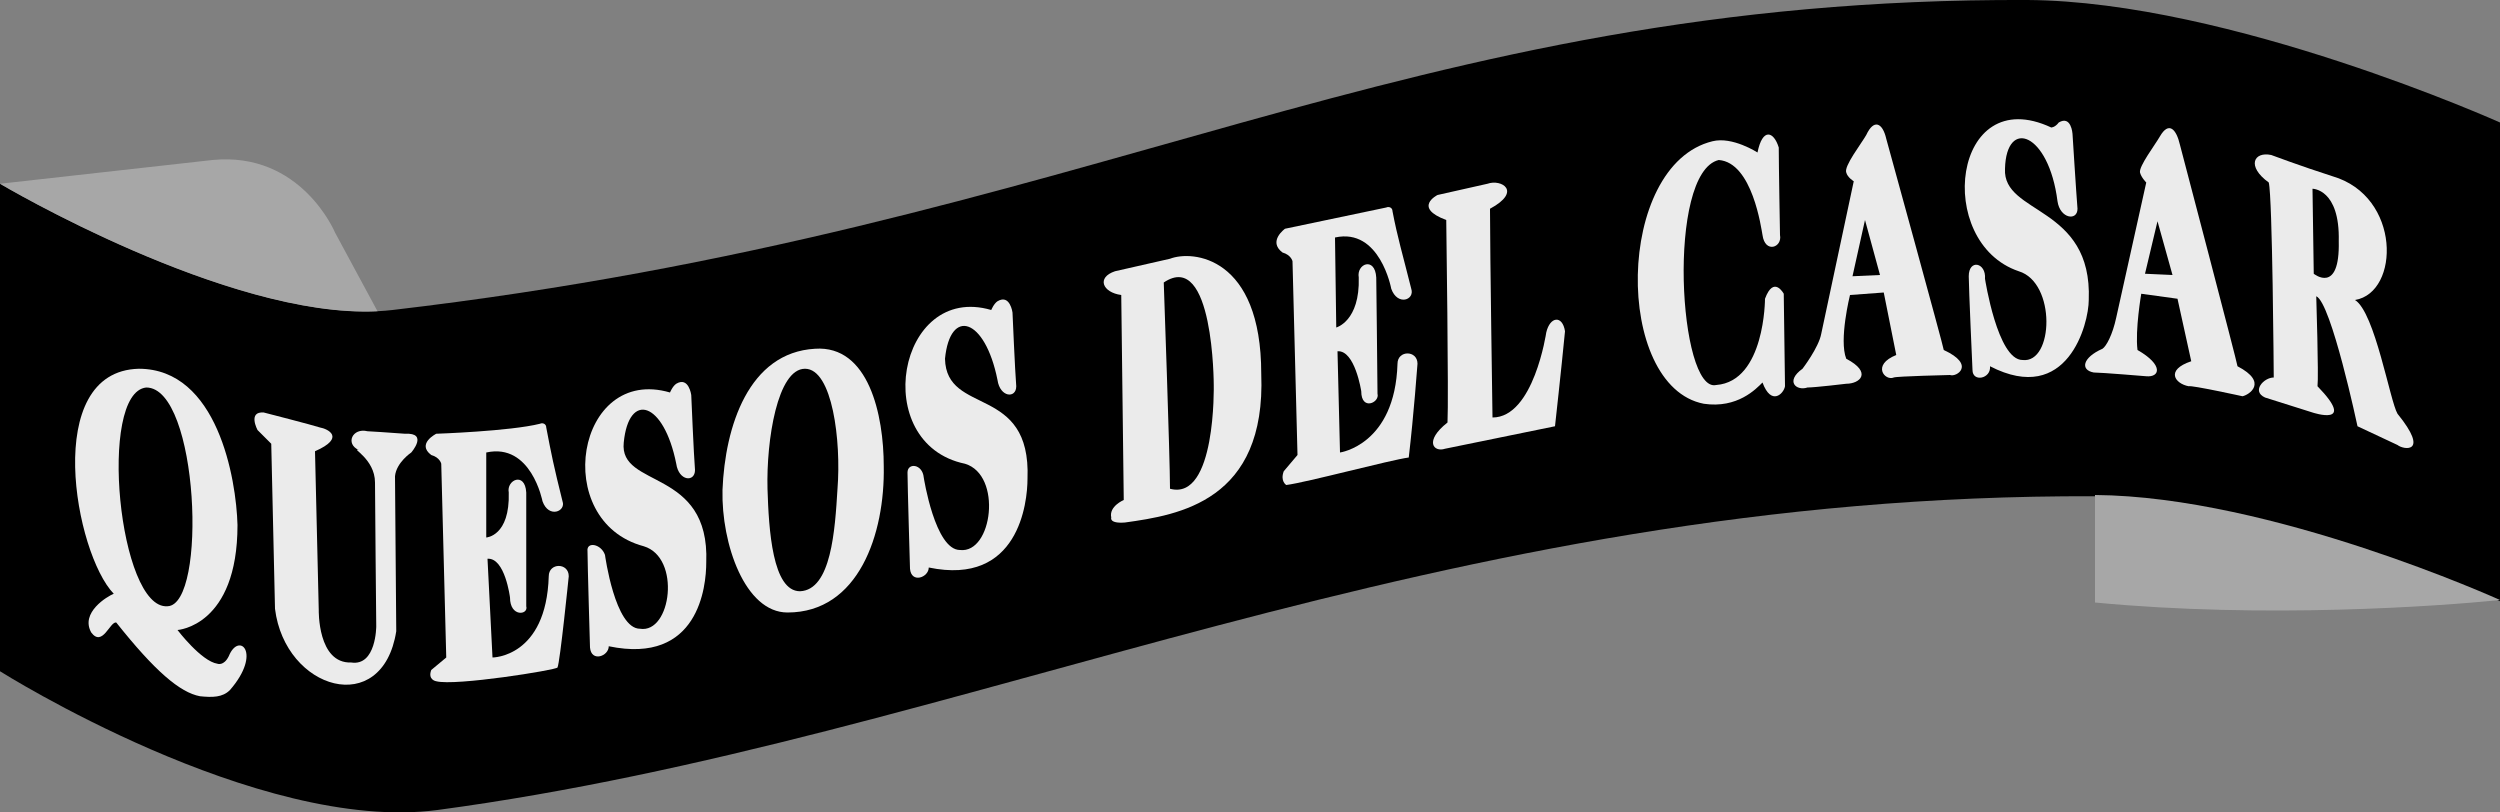 <?xml version="1.0" encoding="UTF-8"?> <!-- Generator: Adobe Illustrator 26.2.1, SVG Export Plug-In . SVG Version: 6.00 Build 0) --> <svg xmlns="http://www.w3.org/2000/svg" xmlns:xlink="http://www.w3.org/1999/xlink" version="1.1" x="0px" y="0px" viewBox="0 0 200 65" style="enable-background:new 0 0 200 65;" xml:space="preserve"><rect x="0" y="0" width="200" height="65" fill="#808080" stroke="none"/> <style type="text/css"> .st0{fill-rule:evenodd;clip-rule:evenodd;} .st1{fill-rule:evenodd;clip-rule:evenodd;fill:#A7A7A7;} .st2{fill-rule:evenodd;clip-rule:evenodd;fill:#EBEBEB;} .st3{fill-rule:evenodd;clip-rule:evenodd;fill:#A7A7AC;} .st4{fill-rule:evenodd;clip-rule:evenodd;fill:#731D34;} .st5{fill-rule:evenodd;clip-rule:evenodd;fill:#EDEEEF;} </style> <g id="Capa_1"> </g> <g id="Capa_2"> <g> <path class="st0" d="M0,14.7c0,0,19.4,11.5,31.4,10.1c56.4-6.6,80.8-25,130.8-24.8C178.4,0.1,200,9.8,200,9.8v38.3 c0,0-18.3-8.3-32.4-8.4C114.8,39.5,77.5,59.1,35,64.8C20.6,66.7,0,53.7,0,53.7V14.7z"></path> <path class="st1" d="M30.2,24.9l-3.4-6.3c0,0-2.7-6.5-9.8-5.8L0,14.7C0,14.7,18.2,25.5,30.2,24.9z"></path> <path class="st1" d="M167.6,48.2c13.6,1.3,27.5,0.3,32.4-0.2c0,0-18.3-8.3-32.4-8.4L167.6,48.2z"></path> <g> <path class="st2" d="M18.3,52.5c-0.4,0.8-0.9,0.6-0.9,0.6c-1.3-0.2-3.2-2.7-3.2-2.7s4.8-0.3,4.8-8.4c-0.1-3.7-1.6-12.5-7.9-12.5 c-7.8,0.2-5.1,14.8-2,18c-0.5,0.2-2.7,1.5-1.8,3.1c0.9,1.2,1.5-0.9,2-0.8c3.1,3.9,5.1,5.6,6.7,5.9c1,0.1,1.8,0.1,2.4-0.5 C21,52.2,19.1,50.5,18.3,52.5z M13.4,48.5C9.5,48.8,7.8,31.4,11.7,31C15.9,31,16.6,48.4,13.4,48.5z"></path> <path class="st2" d="M21.1,33c-1.3-0.1-0.5,1.4-0.5,1.4l1.1,1.1l0.3,13.2c0.8,6.5,8.6,8.8,9.7,1.8l-0.1-12.4 c0.1-1.1,1.3-1.9,1.3-1.9s1.4-1.6-0.5-1.5c-1.2-0.1-3-0.2-3-0.2c-1.2-0.3-1.8,1-0.7,1.5C28,35.8,30,36.7,30,38.6 c0,1.2,0.1,11.5,0.1,11.5s0,3.2-2,2.9c-2.7,0.1-2.6-4.2-2.6-4.2l-0.3-12.7c2.5-1.1,1-1.8,0.4-1.9C25,34,21.1,33,21.1,33"></path> <path class="st2" d="M34.9,34.7c0,0-1.6,0.8-0.4,1.7c0.7,0.2,0.8,0.7,0.8,0.7l0.4,15.5l-1.2,1c-0.3,0.8,0.4,0.9,0.4,0.9 c1.5,0.4,9.6-0.9,9.7-1.1c0.2-0.4,0.9-7.3,0.9-7.3c0-1.1-1.6-1.1-1.6,0c-0.2,6.5-4.5,6.5-4.5,6.5l-0.4-7.9 c1.4-0.1,1.8,3.1,1.8,3.1c0,1.6,1.5,1.4,1.3,0.7c0-0.9,0-9.1,0-9.1c-0.1-1.7-1.6-1-1.4,0c0.1,3.5-1.8,3.6-1.8,3.6l0-6.8 c3.6-0.8,4.5,3.9,4.5,3.9c0.5,1.4,1.9,0.8,1.6,0c-0.7-2.8-0.9-3.8-1.3-5.9c0-0.3-0.3-0.4-0.5-0.3C40.8,34.5,34.9,34.7,34.9,34.7"></path> <path class="st2" d="M47,44.1c0,0.9,0.2,7.7,0.2,7.7c0.1,1.2,1.5,0.7,1.5-0.1c7.2,1.5,7.8-4.8,7.8-6.7c0.3-7.6-7-5.9-6.6-9.6 c0.4-4.1,3.2-3.3,4.2,1.7c0.2,1.4,1.5,1.5,1.5,0.5c-0.1-1.2-0.3-6-0.3-6s-0.2-1.5-1.2-0.9c-0.3,0.2-0.5,0.7-0.5,0.7 c-7.5-2.2-9.6,10.3-2.1,12.3c3,0.9,2.2,7-0.3,6.6c-2,0-2.8-5.9-2.8-5.9C48.1,43.5,46.9,43.3,47,44.1"></path> <path class="st2" d="M72.6,37.8c0,0.9,0.2,7.7,0.2,7.7c0.1,1.2,1.5,0.7,1.5-0.1c7.2,1.5,7.9-5.2,7.9-7.1c0.3-7.6-6.5-5-6.6-9.6 c0.4-4.1,3.2-3.3,4.2,1.7c0.2,1.4,1.5,1.5,1.5,0.5c-0.1-1.2-0.3-5.9-0.3-5.9s-0.2-1.5-1.2-0.9c-0.3,0.2-0.5,0.7-0.5,0.7 c-7.5-2.2-9.8,10.7-2.1,12.3c3,0.9,2.2,7.2-0.4,6.9c-2,0-2.9-5.8-2.9-5.8C73.8,37.1,72.6,37,72.6,37.8"></path> <path class="st2" d="M65.2,27.9c-5.3,0.3-7.2,6.2-7.4,11.3c-0.1,4.3,1.8,9.8,5.2,9.8c5.7,0,7.8-6.3,7.7-11.7 C70.7,33.2,69.5,27.6,65.2,27.9z M67,39.1c-0.2,3.3-0.5,8.1-3,8.2c-2.2,0-2.5-4.9-2.6-8.2c-0.1-3.9,0.8-9.6,3-9.6 C66.6,29.5,67.3,35.3,67,39.1z"></path> <path class="st2" d="M102.8,18.3c0,0-1.4,1-0.2,1.9c0.7,0.2,0.8,0.7,0.8,0.7l0.4,15.5l-1.1,1.3c-0.3,0.8,0.2,1.1,0.2,1.1 c1.6-0.2,8.3-2,9.8-2.2c0.4-3.4,0.7-7.5,0.7-7.5c0-1.1-1.6-1.1-1.6,0c-0.2,6.5-4.6,7.1-4.6,7.1l-0.2-8.1c1.4-0.1,1.9,3.2,1.9,3.2 c0,1.6,1.5,0.9,1.3,0.2c0-0.9-0.1-9.3-0.1-9.3c-0.1-1.7-1.6-1.1-1.4,0c0.1,3.5-1.8,4-1.8,4l-0.1-7.2c3.6-0.8,4.5,4.1,4.5,4.1 c0.5,1.4,1.9,0.9,1.6,0c-0.7-2.8-1.1-4.1-1.5-6.2c0-0.3-0.3-0.4-0.5-0.3C108.5,17.1,102.8,18.3,102.8,18.3"></path> <path class="st2" d="M93.6,20.7l-4.4,1c-1.5,0.5-1,1.7,0.5,1.9l0.2,16.4c0,0-1.2,0.5-1,1.4c0,0-0.2,0.5,1.1,0.4 c4.3-0.6,11.3-1.7,10.9-11.9C100.9,20.5,95.4,20,93.6,20.7z M93.6,39.1c0-2.4-0.5-16.5-0.5-16.5c4-2.7,4,8.2,4,8.2 S97.3,40.1,93.6,39.1z"></path> <path class="st2" d="M115.7,17.6c-2.7-1-0.7-2-0.7-2l4-0.9c1.1-0.4,2.8,0.6,0.2,2c0,3.4,0.2,16.7,0.2,16.7c3.3,0,4.3-6.8,4.3-6.8 c0.3-1.3,1.3-1.4,1.5-0.1c-0.3,3.1-0.8,7.6-0.8,7.6l-8.8,1.8c-0.9,0.3-1.7-0.6,0.2-2.1C115.9,32,115.7,17.6,115.7,17.6"></path> <path class="st2" d="M140.6,12.2c0.4-2,1.3-1.7,1.7-0.4c0,1.4,0.1,7,0.1,7c0.2,1-1.2,1.5-1.4,0c-0.1-0.5-0.8-5.8-3.5-6 c-4.2,1-3.2,18.7-0.2,18c3.9-0.3,3.9-6.9,3.9-6.9c0.7-1.9,1.5-0.4,1.5-0.4l0.1,7.4c-0.1,0.6-1.1,1.6-1.8-0.3 c-0.5,0.5-2,2.1-4.7,1.7c-7.2-1.4-7.1-19.1,0.7-21C138.6,10.9,140.6,12.2,140.6,12.2"></path> <path class="st2" d="M155.5,28c0-0.2-4.6-16.9-4.6-16.9c-0.3-1.3-1-1.6-1.6-0.3c-0.4,0.7-1.8,2.5-1.6,3c0.1,0.4,0.6,0.7,0.6,0.7 l-2.6,12.2c-0.2,1.1-1.5,2.8-1.5,2.8c-1.4,1-0.5,1.8,0.4,1.5c0.6,0,3.1-0.3,3.1-0.3c1.1,0,2.1-0.9,0-2c-0.6-1.5,0.3-5.1,0.3-5.1 l2.7-0.2l1,5c-2,0.8-0.9,2.1-0.2,1.8c0.2-0.1,4.5-0.2,4.5-0.2C156.5,30.2,158.1,29.2,155.5,28z M148.2,22.1l1-4.5l1.2,4.4 L148.2,22.1z"></path> <path class="st2" d="M179,29.3c0-0.2-4.6-17.7-4.6-17.7c-0.3-1.3-0.9-1.9-1.6-0.7c-0.4,0.7-1.7,2.4-1.6,2.9 c0.1,0.4,0.5,0.8,0.5,0.8l-2.4,10.8c-0.3,1.4-0.8,2.3-1.1,2.5c-1.6,0.7-1.8,1.7-0.7,1.9c0.6,0,4.2,0.3,4.2,0.3 c1.1,0.1,1.4-0.9-0.7-2.1c-0.2-1.6,0.3-4.5,0.3-4.5l2.9,0.4l1.1,5c-2.1,0.7-1.3,1.8-0.2,2c0.2-0.1,4.3,0.8,4.3,0.8 C179.9,31.6,181.5,30.6,179,29.3z M171.6,21.9l1-4.2l1.2,4.3L171.6,21.9z"></path> <path class="st2" d="M191.8,33.1c-0.6-1-1.8-8.1-3.4-9.1c3.6-0.6,3.7-8.3-1.8-9.9c-2.5-0.8-4.9-1.7-4.9-1.7 c-1.4-0.3-2,0.9-0.2,2.2c0.3,1.1,0.4,15.6,0.4,15.6c-0.8,0-1.8,1.1-0.7,1.6l3.8,1.2c0,0,3.6,1.2,0.4-2.1c0.1-0.8-0.1-7.2-0.1-7.2 c1.2,0.5,3.3,10.4,3.3,10.4l3.2,1.5C192.3,36,194.4,36.3,191.8,33.1z M185.1,21.9l-0.1-6.8c0,0,2.2,0,2.1,4.2 C187.2,23.6,185.1,21.9,185.1,21.9z"></path> <path class="st2" d="M157.5,22.1c0,0.9,0.3,7.5,0.3,7.5c0,1,1.5,0.7,1.4-0.3c6.2,3.2,7.9-3.4,7.9-5.3c0.3-7.6-6.9-6.8-6.7-10.5 c0.1-4.1,3.5-2.9,4.2,2.6c0.2,1.4,1.6,1.6,1.6,0.6c-0.1-1.2-0.4-6-0.4-6s-0.1-1.5-1.1-0.9c-0.3,0.4-0.6,0.4-0.6,0.4 c-7.9-3.7-9.4,9.2-2.6,11.5c3,0.9,2.8,7.4,0.3,7.1c-2,0-3-6.5-3-6.5C158.9,21,157.5,20.7,157.5,22.1"></path> </g> </g> <g> <path class="st3" d="M61.9,722.9l9.2-1.2c3.9-0.4,5.3,3.5,5.3,3.5l2.3,4.8l-16.4,2.8L61.9,722.9z"></path> <path class="st3" d="M152.7,734.2l0,9.7c7.4,0.8,14.9,0.2,17.6-0.1c0-0.8-0.1-1.9-0.1-1.9L152.7,734.2z"></path> <path class="st4" d="M61.8,723.3c0,0,10.5,7,17,6.1c30.5-4,43.8-15.2,70.9-15c8.8,0.1,20.5,5.9,20.5,5.9v23.2 c0,0-9.9-5.1-17.6-5.1c-28.6-0.1-48.8,11.8-71.8,15.3c-7.8,1.2-18.9-6.7-18.9-6.7V723.3z"></path> <path class="st5" d="M71.7,746.2c-0.2,0.5-0.5,0.3-0.5,0.3c-0.7-0.1-1.7-1.7-1.7-1.7s2.6-0.2,2.6-5.1c-0.1-2.2-0.9-7.6-4.3-7.6 c-4.2,0.1-2.8,9-1.1,10.9c-0.3,0.1-1.5,0.9-1,1.9c0.5,0.7,0.8-0.5,1.1-0.5c1.7,2.3,2.8,3.4,3.7,3.6c0.5,0.1,1,0,1.3-0.3 C73.2,746,72.2,745,71.7,746.2z M69.1,743.8c-2.1,0.2-3.1-10.4-0.9-10.6C70.5,733.2,70.8,743.7,69.1,743.8z"></path> <path class="st5" d="M73.2,734.2c-0.7-0.1-0.3,0.8-0.3,0.8l0.6,0.6l0.2,7.9c0.4,3.9,4.7,5.2,5.2,1.1l-0.1-7.4 c0-0.6,0.7-1.1,0.7-1.1s0.8-1-0.3-0.9c-0.7,0-1.6-0.1-1.6-0.1c-0.7-0.2-1,0.6-0.4,0.9c-0.4-0.2,0.7,0.4,0.8,1.4c0,0.7,0,6.8,0,6.8 s0,1.9-1.1,1.8c-1.4,0.1-1.4-2.5-1.4-2.5l-0.1-7.5c1.3-0.6,0.5-1.1,0.2-1.1C75.4,734.7,73.2,734.2,73.2,734.2"></path> <path class="st5" d="M80.8,735.1c0,0-0.9,0.5-0.2,1c0.4,0.1,0.5,0.4,0.5,0.4l0.2,9.4l-0.7,0.6c-0.2,0.5,0.2,0.6,0.2,0.6 c0.8,0.3,5.2-0.5,5.3-0.7c0.1-0.3,0.5-4.5,0.5-4.5c0-0.7-0.8-0.7-0.9,0c-0.1,4-2.4,4-2.4,4l-0.2-4.8c0.7-0.1,1,1.9,1,1.9 c0,1,0.8,0.8,0.7,0.4c0-0.5,0-5.5,0-5.5c0-1-0.8-0.6-0.7,0c0.1,2.1-1,2.2-1,2.2l0-4.1c2-0.5,2.5,2.4,2.5,2.4c0.3,0.9,1,0.5,0.8,0 c-0.4-1.7-0.5-2.3-0.7-3.6c0-0.2-0.2-0.3-0.3-0.2C83.9,735,80.8,735.1,80.8,735.1"></path> <path class="st5" d="M87.3,741.1c0,0.5,0.1,4.7,0.1,4.7c0.1,0.7,0.8,0.4,0.8-0.1c3.9,0.9,4.2-2.9,4.2-4.1c0.2-4.6-3.8-3.6-3.6-5.8 c0.2-2.5,1.7-2,2.3,1c0.1,0.9,0.8,0.9,0.8,0.3c0-0.7-0.1-3.6-0.1-3.6s-0.1-0.9-0.7-0.6c-0.1,0.1-0.3,0.4-0.3,0.4 c-4.1-1.3-5.2,6.2-1.1,7.5c1.6,0.6,1.2,4.2-0.2,4c-1.1,0-1.5-3.6-1.5-3.6C87.9,740.7,87.3,740.6,87.3,741.1"></path> <path class="st5" d="M101.2,737.3c0,0.5,0.1,4.7,0.1,4.7c0.1,0.8,0.8,0.4,0.8-0.1c3.9,0.9,4.3-3.2,4.3-4.3c0.2-4.6-3.5-3-3.6-5.8 c0.2-2.5,1.7-2,2.3,1.1c0.1,0.8,0.8,0.9,0.8,0.3c0-0.7-0.1-3.6-0.1-3.6s-0.1-0.9-0.7-0.6c-0.1,0.1-0.3,0.4-0.3,0.4 c-4.1-1.3-5.3,6.5-1.1,7.5c1.7,0.6,1.2,4.4-0.2,4.2c-1.1,0-1.6-3.5-1.6-3.5C101.8,736.9,101.1,736.8,101.2,737.3"></path> <path class="st5" d="M97.2,731.3c-2.9,0.2-3.9,3.7-4,6.9c-0.1,2.6,1,6,2.8,6c3.1,0,4.2-3.8,4.2-7.1 C100.1,734.5,99.5,731.1,97.2,731.3z M98.2,738.1c-0.1,2-0.2,4.9-1.6,5c-1.2,0-1.3-2.9-1.4-5c-0.1-2.4,0.4-5.8,1.6-5.8 C97.9,732.3,98.3,735.8,98.2,738.1z"></path> <path class="st5" d="M117.5,725.5c0,0-0.8,0.6-0.1,1.1c0.4,0.1,0.4,0.4,0.4,0.4l0.2,9.4l-0.6,0.8c-0.2,0.5,0.1,0.7,0.1,0.7 c0.9-0.1,4.5-1.2,5.3-1.3c0.2-2.1,0.4-4.6,0.4-4.6c0-0.7-0.9-0.7-0.9,0c-0.1,4-2.5,4.3-2.5,4.3l-0.1-4.9c0.7-0.1,1,1.9,1,1.9 c0,0.9,0.8,0.5,0.7,0.1c0-0.5,0-5.6,0-5.6c0-1-0.8-0.6-0.7,0c0.1,2.1-1,2.4-1,2.4l0-4.4c2-0.5,2.4,2.5,2.4,2.5 c0.3,0.9,1,0.5,0.8,0c-0.4-1.7-0.6-2.5-0.8-3.7c0-0.2-0.2-0.3-0.3-0.2C120.6,724.7,117.5,725.5,117.5,725.5"></path> <path class="st5" d="M112.6,726.9l-2.4,0.6c-0.8,0.3-0.5,1.1,0.3,1.2l0.1,9.9c0,0-0.6,0.3-0.6,0.9c0,0-0.1,0.3,0.6,0.3 c2.3-0.3,6.1-1,5.9-7.2C116.5,726.8,113.5,726.5,112.6,726.9z M112.6,738c0-1.4-0.3-10-0.3-10c2.2-1.7,2.2,5,2.2,5 S114.6,738.7,112.6,738z"></path> <path class="st5" d="M124.5,725.1c-1.5-0.6-0.4-1.2-0.4-1.2l2.1-0.5c0.6-0.2,1.5,0.3,0.1,1.2c0,2,0.1,10.1,0.1,10.1 c1.8,0,2.3-4.1,2.3-4.1c0.2-0.8,0.7-0.8,0.8,0c-0.2,1.9-0.4,4.6-0.4,4.6l-4.8,1.1c-0.5,0.2-0.9-0.4,0.1-1.3 C124.6,733.7,124.5,725.1,124.5,725.1"></path> <path class="st5" d="M138,721.8c0.2-1.2,0.7-1,0.9-0.2c0,0.9,0.1,4.2,0.1,4.2c0.1,0.6-0.6,0.9-0.7,0c-0.1-0.3-0.4-3.5-1.9-3.6 c-2.3,0.6-1.7,11.3-0.1,10.9c2.1-0.2,2.1-4.2,2.1-4.2c0.4-1.2,0.8-0.2,0.8-0.2l0.1,4.5c-0.1,0.3-0.6,1-1-0.2 c-0.3,0.3-1.1,1.3-2.5,1c-3.9-0.8-3.8-11.6,0.4-12.8C136.9,720.9,138,721.8,138,721.8"></path> <path class="st5" d="M146.1,731.3c0-0.1-2.5-10.3-2.5-10.3c-0.2-0.8-0.5-0.9-0.9-0.2c-0.2,0.4-1,1.5-0.9,1.8 c0.1,0.2,0.3,0.5,0.3,0.5l-1.4,7.4c-0.1,0.7-0.8,1.7-0.8,1.7c-0.7,0.6-0.2,1.1,0.2,0.9c0.4,0,1.7-0.2,1.7-0.2c0.6,0,1.1-0.6,0-1.2 c-0.3-0.9,0.2-3.1,0.2-3.1l1.5-0.1l0.6,3.1c-1.1,0.5-0.5,1.3-0.1,1.1c0.1,0,2.4-0.1,2.4-0.1C146.7,732.6,147.5,732.1,146.1,731.3z M142.1,727.7l0.5-2.7l0.6,2.7L142.1,727.7z"></path> <path class="st5" d="M158.8,732.1c0-0.1-2.5-10.7-2.5-10.7c-0.1-0.8-0.5-1.1-0.9-0.4c-0.2,0.4-0.9,1.4-0.9,1.8 c0.1,0.2,0.3,0.5,0.3,0.5l-1.3,6.6c-0.1,0.8-0.4,1.4-0.6,1.5c-0.8,0.4-1,1.1-0.4,1.1c0.3,0,2.3,0.2,2.3,0.2 c0.6,0.1,0.7-0.6-0.4-1.3c-0.1-1,0.2-2.8,0.2-2.8l1.6,0.2l0.6,3c-1.1,0.4-0.7,1.1-0.1,1.2c0.1,0,2.3,0.5,2.3,0.5 C159.3,733.5,160.2,732.9,158.8,732.1z M154.8,727.6l0.5-2.6l0.7,2.6L154.8,727.6z"></path> <path class="st5" d="M165.7,734.5c-0.3-0.6-1-4.9-1.8-5.6c2-0.3,2-5.1-1-6c-1.4-0.5-2.7-1-2.7-1c-0.7-0.2-1.1,0.5-0.1,1.3 c0.1,0.7,0.2,9.4,0.2,9.4c-0.4,0-1,0.7-0.4,1l2.1,0.7c0,0,1.9,0.7,0.2-1.3c0-0.5,0-4.3,0-4.3c0.6,0.3,1.8,6.3,1.8,6.3l1.7,0.9 C166,736.2,167.1,736.4,165.7,734.5z M162.1,727.6l0-4.1c0,0,1.2,0,1.2,2.5C163.3,728.7,162.1,727.6,162.1,727.6z"></path> <path class="st5" d="M147.2,727.7c0,0.5,0.2,4.6,0.2,4.6c0,0.6,0.8,0.4,0.8-0.2c3.3,1.9,4.3-2,4.3-3.2c0.2-4.6-3.7-4.1-3.6-6.4 c0.1-2.5,1.9-1.7,2.3,1.6c0.1,0.9,0.9,1,0.9,0.4c0-0.7-0.2-3.6-0.2-3.6s-0.1-0.9-0.6-0.6c-0.2,0.2-0.3,0.2-0.3,0.2 c-4.3-2.2-5.1,5.6-1.4,7c1.7,0.6,1.5,4.5,0.2,4.3c-1.1,0-1.6-4-1.6-4C147.9,727.1,147.1,726.9,147.2,727.7"></path> </g> </g> </svg> 